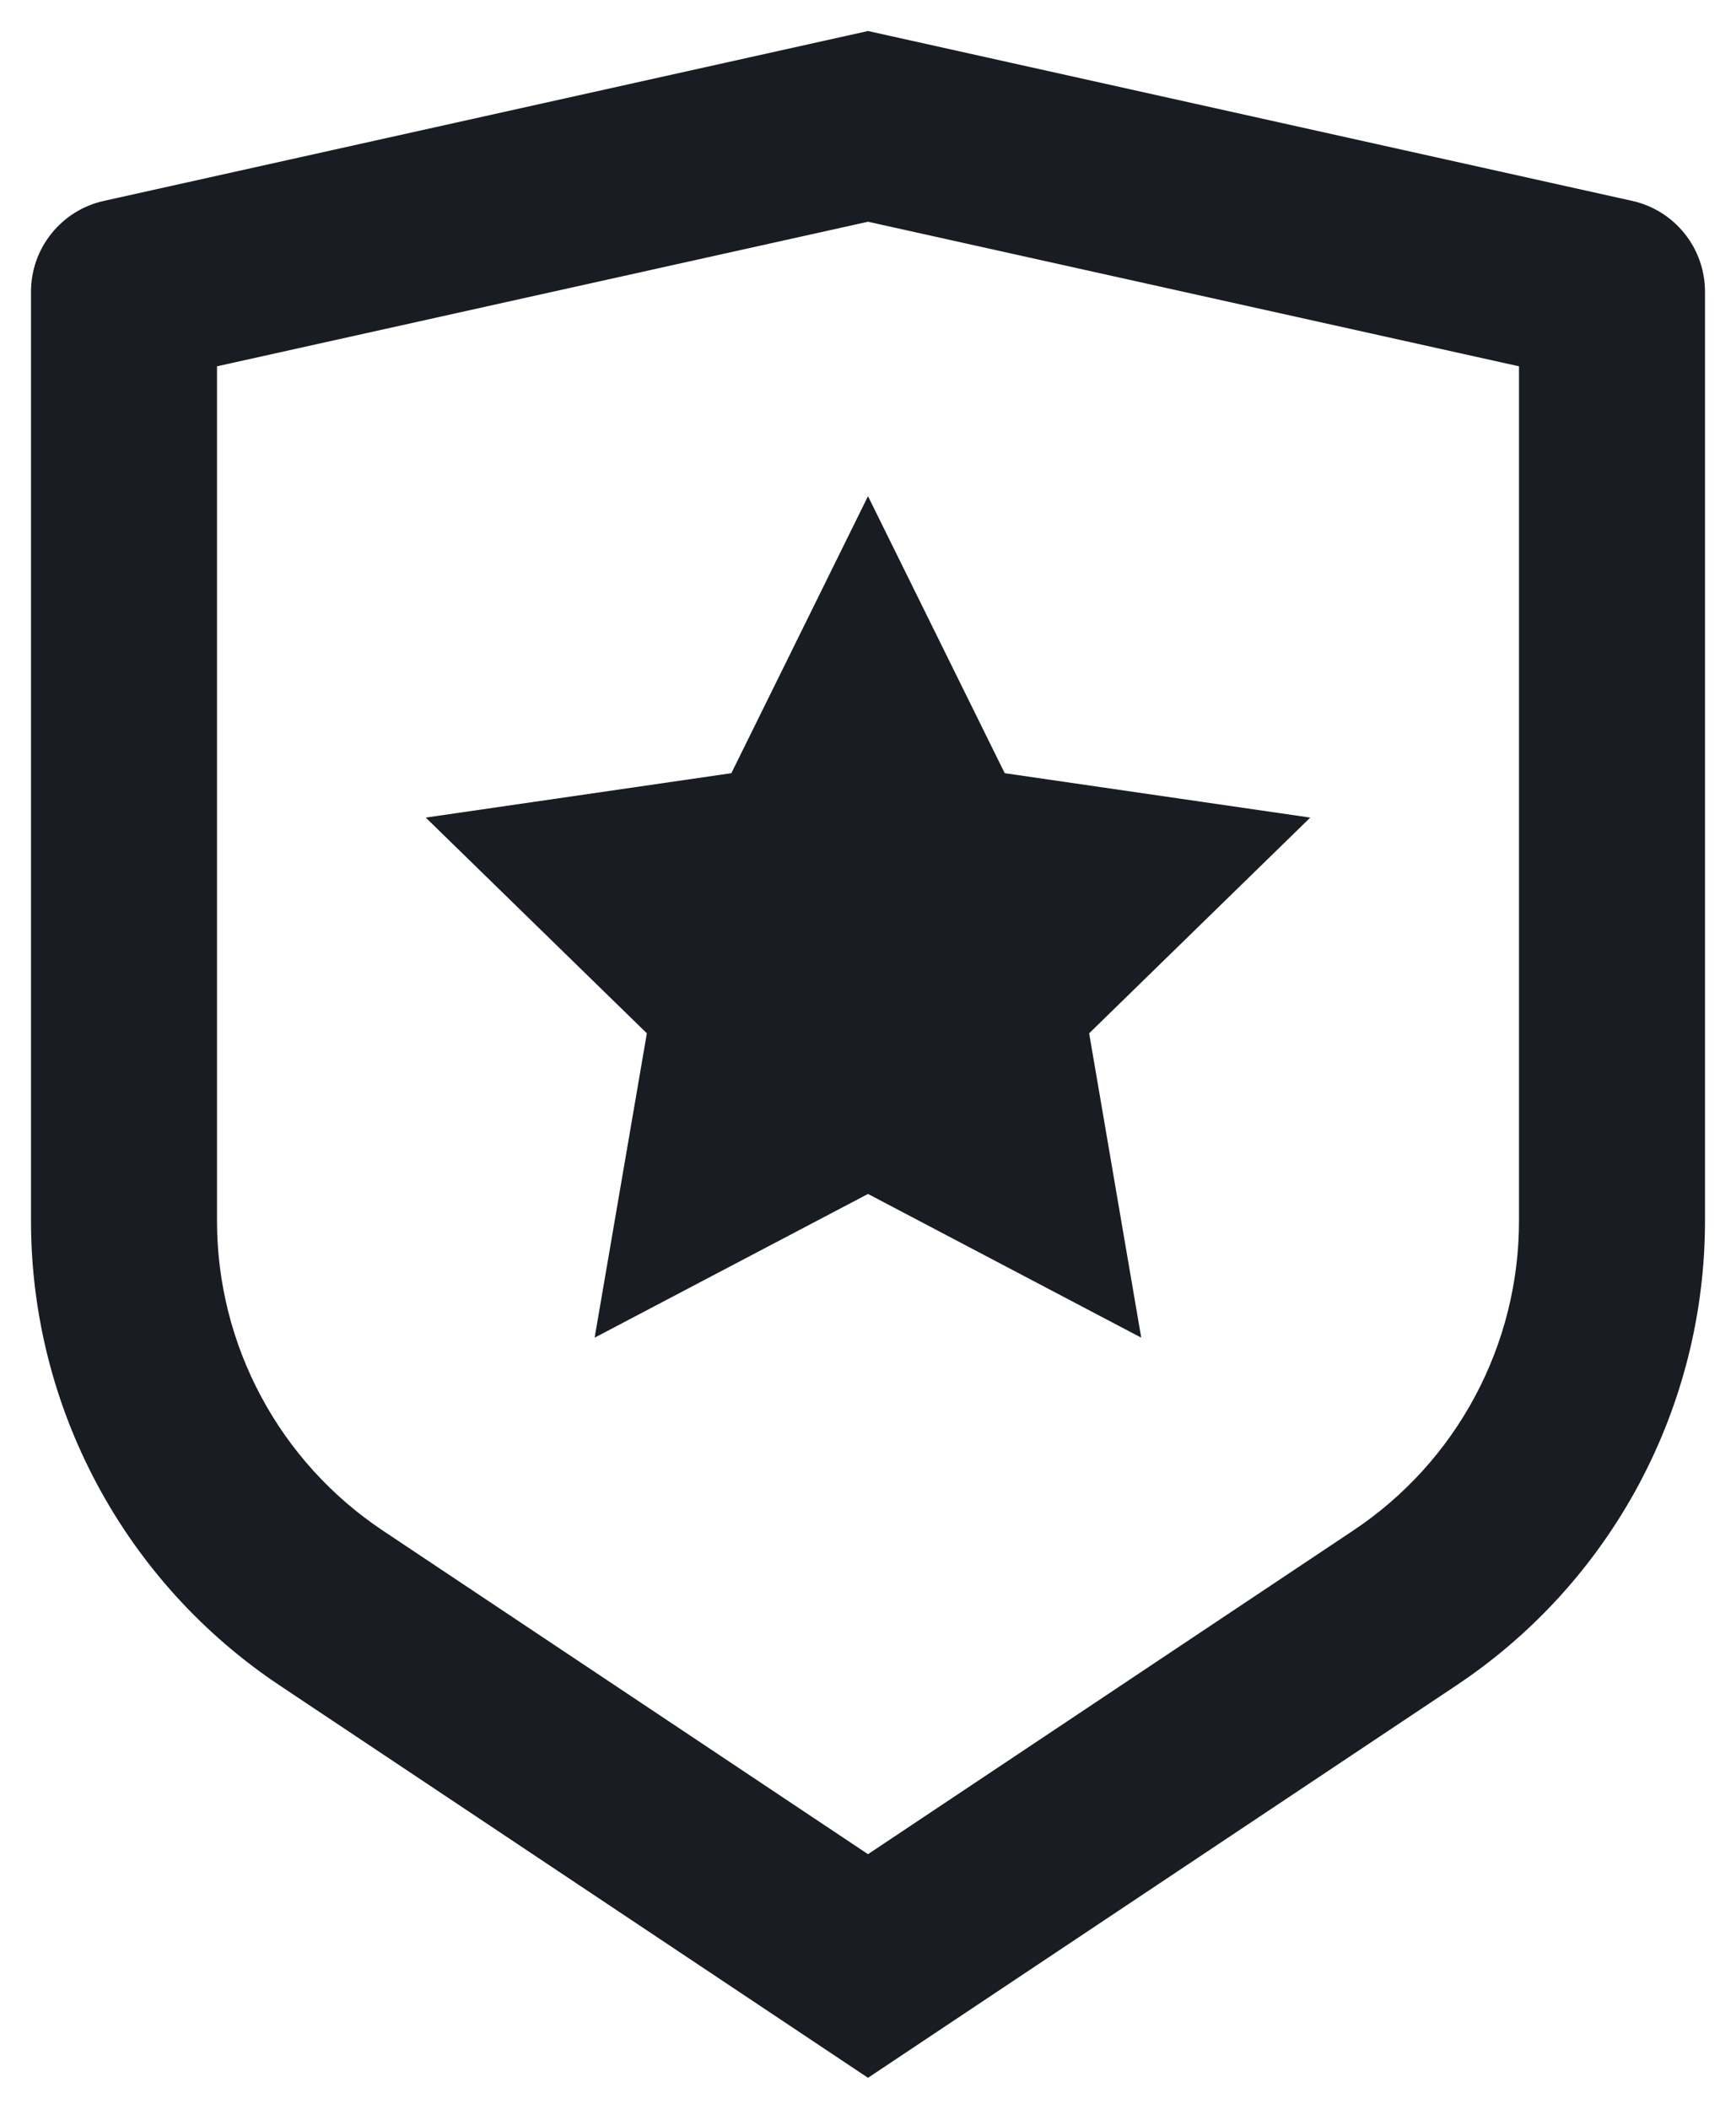 <svg width="28" height="34" viewBox="0 0 28 34" fill="none" xmlns="http://www.w3.org/2000/svg">
<path d="M3.5 5.906V19.683C3.5 20.671 3.744 21.644 4.21 22.514C4.676 23.385 5.35 24.128 6.171 24.675L14 29.895L21.828 24.675C22.65 24.128 23.324 23.386 23.79 22.515C24.256 21.645 24.5 20.672 24.5 19.685V5.906L14 3.575L3.5 5.906ZM1.675 3.239L14 0.5L26.326 3.239C26.659 3.313 26.956 3.498 27.17 3.765C27.384 4.031 27.5 4.362 27.5 4.703V19.683C27.5 21.165 27.134 22.624 26.435 23.93C25.736 25.236 24.725 26.35 23.492 27.172L14 33.5L4.508 27.172C3.275 26.35 2.265 25.237 1.566 23.931C0.866 22.625 0.5 21.166 0.5 19.685V4.703C0.5 4.362 0.616 4.031 0.83 3.765C1.044 3.498 1.341 3.313 1.675 3.239ZM14 19.25L9.591 21.567L10.433 16.66L6.867 13.182L11.796 12.466L14 8L16.205 12.466L21.133 13.182L17.567 16.66L18.407 21.567L14 19.25Z" fill="#191C22"/>
</svg>
